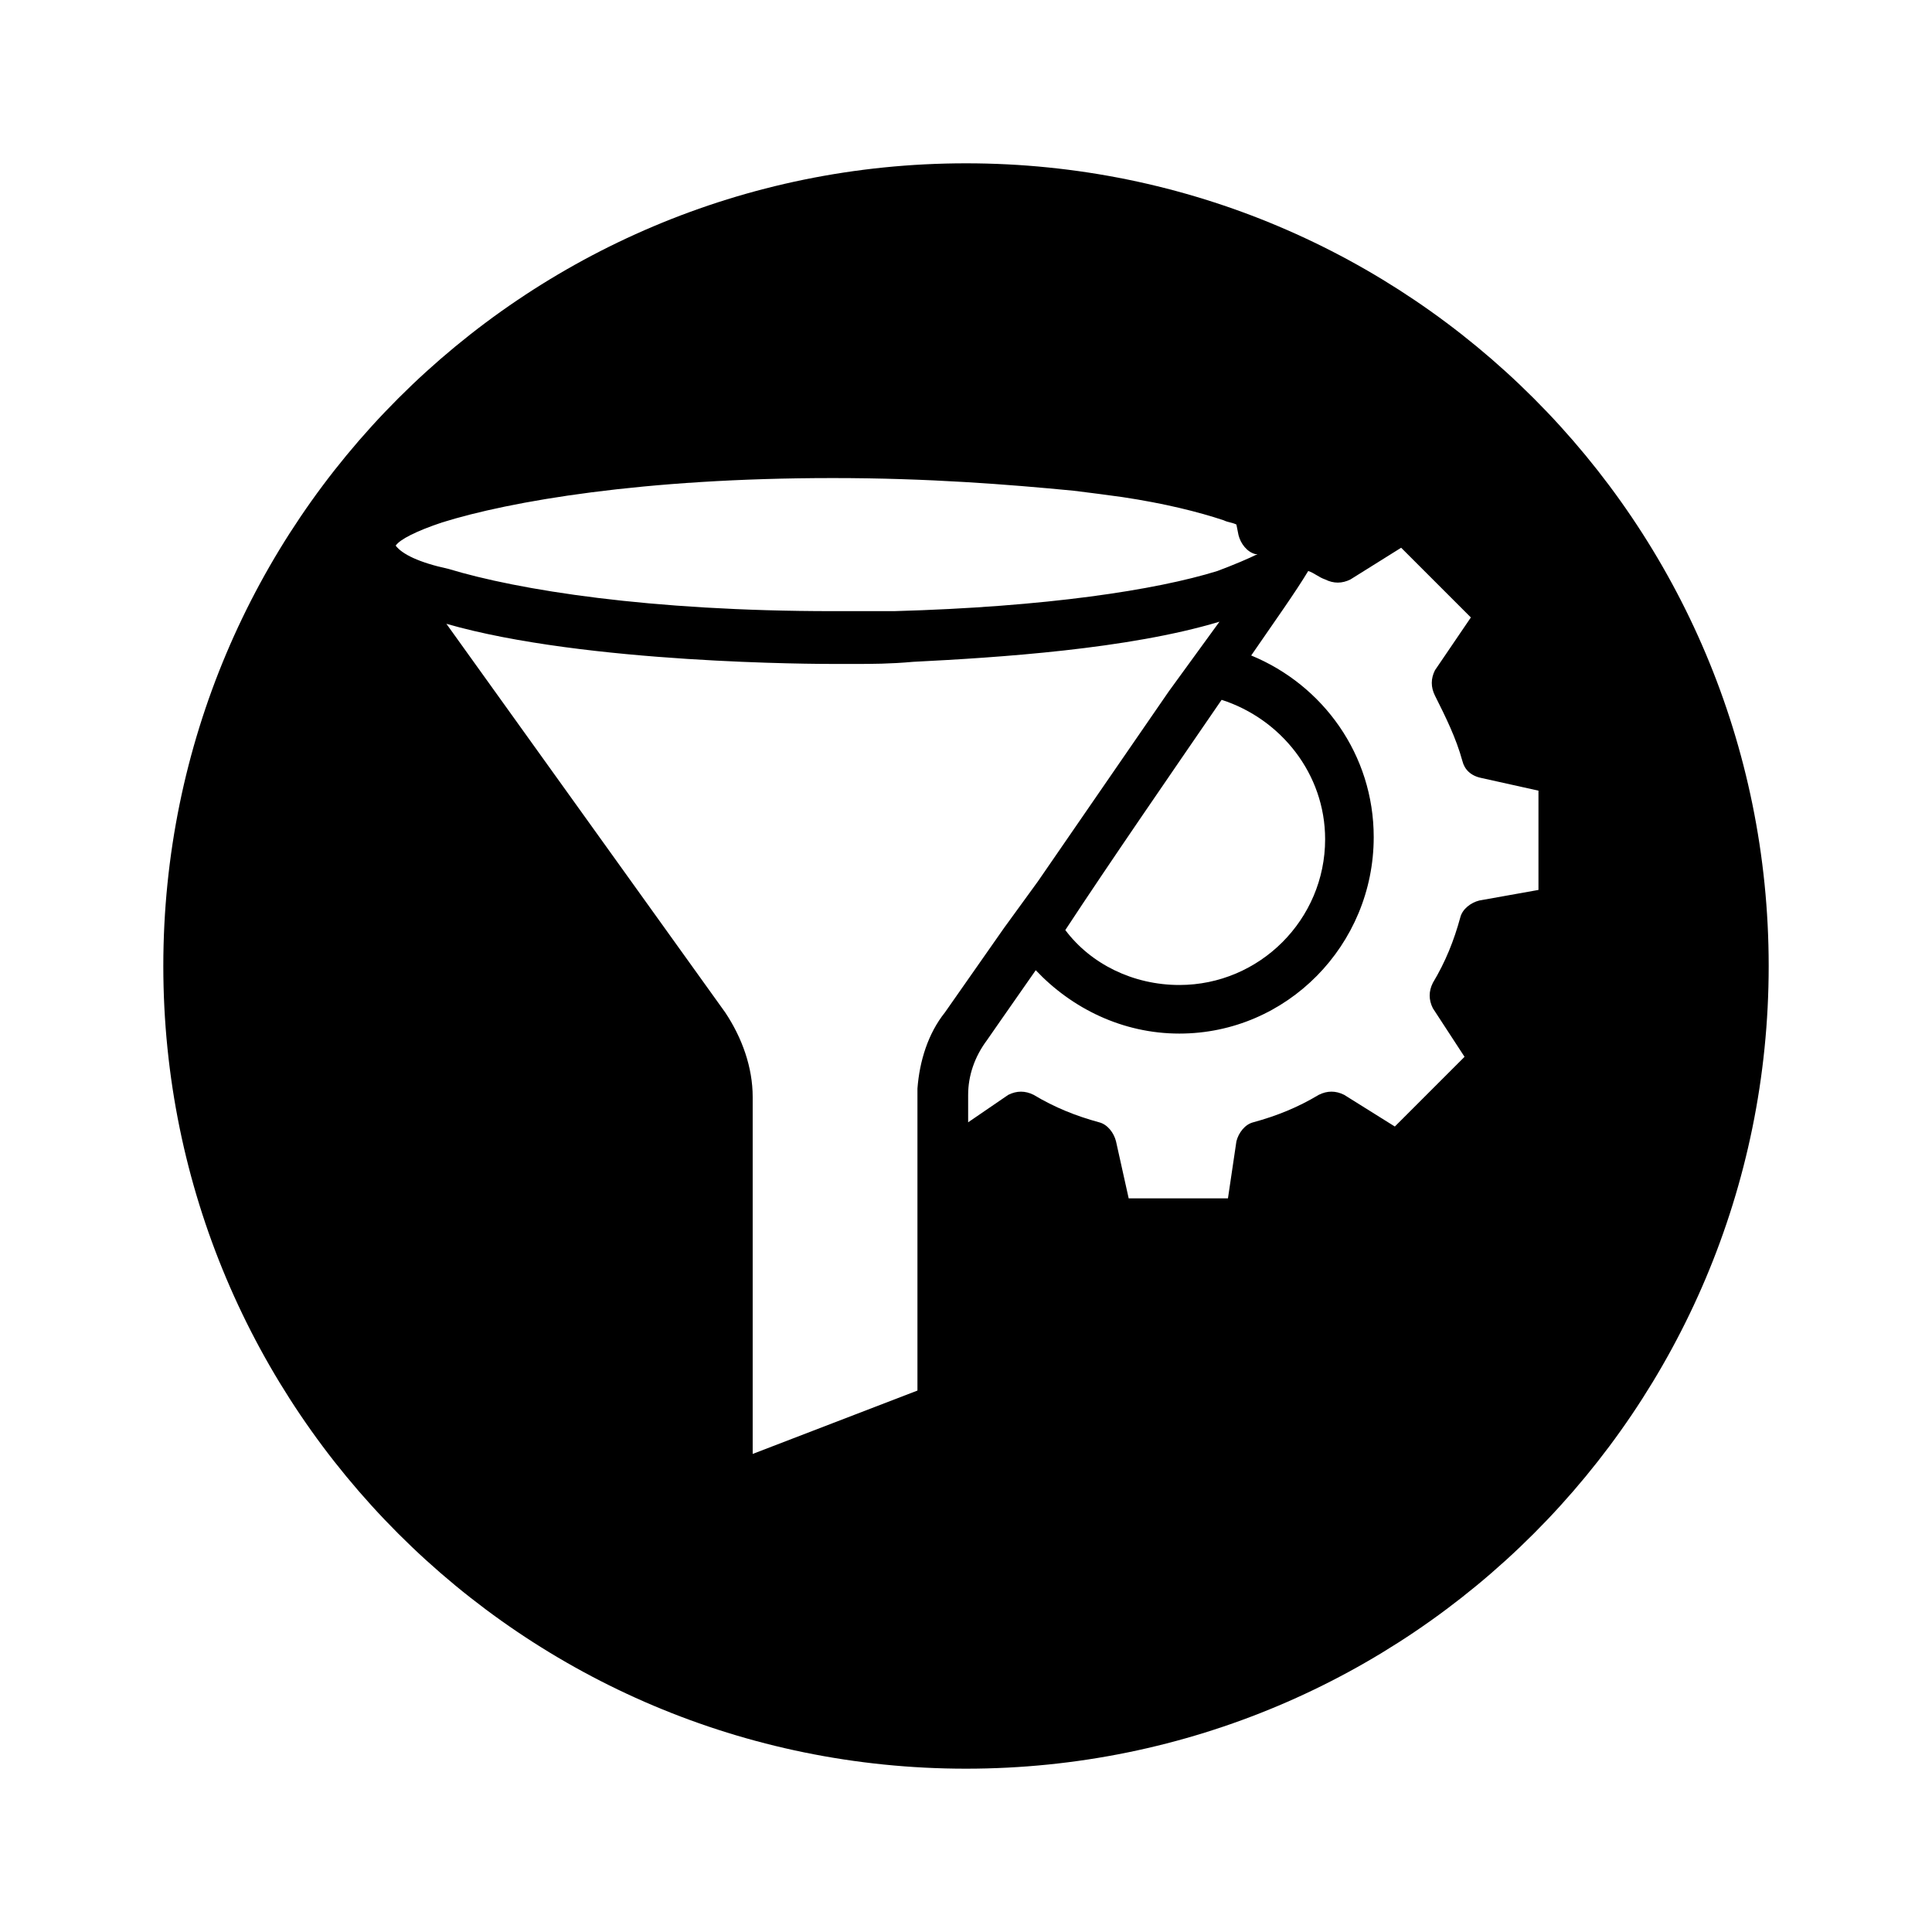 <?xml version="1.0" encoding="UTF-8"?>
<!-- Uploaded to: ICON Repo, www.svgrepo.com, Generator: ICON Repo Mixer Tools -->
<svg fill="#000000" width="800px" height="800px" version="1.1" viewBox="144 144 512 512" xmlns="http://www.w3.org/2000/svg">
 <path d="m400 187.28c-117.56 0-212.72 95.164-212.72 212.72 0 117.55 95.164 212.72 212.72 212.72 117.55 0 212.72-95.164 212.72-212.72 0.004-117.56-95.16-212.72-212.71-212.72zm-151.14 101.32c1.121-1.68 5.598-3.918 12.316-6.156 17.914-5.598 53.18-11.754 103.56-11.754 25.191 0 46.461 1.68 63.816 3.359 4.477 0.559 8.957 1.121 12.875 1.68 11.195 1.68 20.152 3.918 26.871 6.156 1.121 0.559 2.238 0.559 3.359 1.121l0.559 2.801c0.559 2.238 2.238 4.477 4.477 5.039h0.559c-2.238 1.121-6.156 2.801-10.637 4.477-16.234 5.039-45.344 9.516-85.648 10.637h-16.234c-48.703 0-83.41-5.598-101.88-11.195-7.836-1.688-12.312-3.926-13.992-6.164zm145.55 123.71c-4.477 5.598-6.719 12.875-7.277 20.152v2.238 77.812l-43.664 16.793v-94.602c0-7.836-2.801-15.676-7.277-22.391l-73.895-103c36.945 10.637 99.082 10.637 102.44 10.637h6.156c3.918 0 8.957 0 15.113-0.559 22.391-1.121 57.098-3.359 81.168-10.637l-4.477 6.156-8.957 12.316-34.703 50.379-8.957 12.316zm73.332-82.848c15.676 5.039 27.43 19.594 27.43 36.945 0 21.273-17.352 38.625-38.625 38.625-12.316 0-23.512-5.598-30.23-14.555 11.754-17.91 27.988-41.422 41.426-61.016zm68.293 53.18c-2.238 0.559-4.477 2.238-5.039 4.477-1.68 6.156-3.918 11.754-7.277 17.352-1.121 2.238-1.121 4.477 0 6.719l8.398 12.875-18.473 18.473-13.434-8.398c-2.238-1.121-4.477-1.121-6.719 0-5.598 3.359-11.195 5.598-17.352 7.277-2.238 0.559-3.918 2.801-4.477 5.039l-2.242 15.117h-26.309l-3.359-15.113c-0.559-2.238-2.238-4.477-4.477-5.039-6.156-1.68-11.754-3.918-17.352-7.277-2.238-1.121-4.477-1.121-6.719 0l-10.637 7.277v-7.277c0-5.039 1.68-10.078 5.039-14.555 0 0 5.039-7.277 12.875-18.473 9.516 10.078 22.953 16.793 38.066 16.793 28.551 0 51.5-23.512 51.5-52.059 0-21.832-13.434-40.305-32.469-48.141 6.156-8.957 11.754-16.793 15.113-22.391 1.68 0.559 2.801 1.68 4.477 2.238 2.238 1.121 4.477 1.121 6.719 0l13.434-8.398 18.473 18.473-9.516 13.996c-1.121 2.238-1.121 4.477 0 6.719 2.801 5.598 5.598 11.195 7.277 17.352 0.559 2.238 2.238 3.918 5.039 4.477l15.113 3.359v26.309z"/>
</svg>